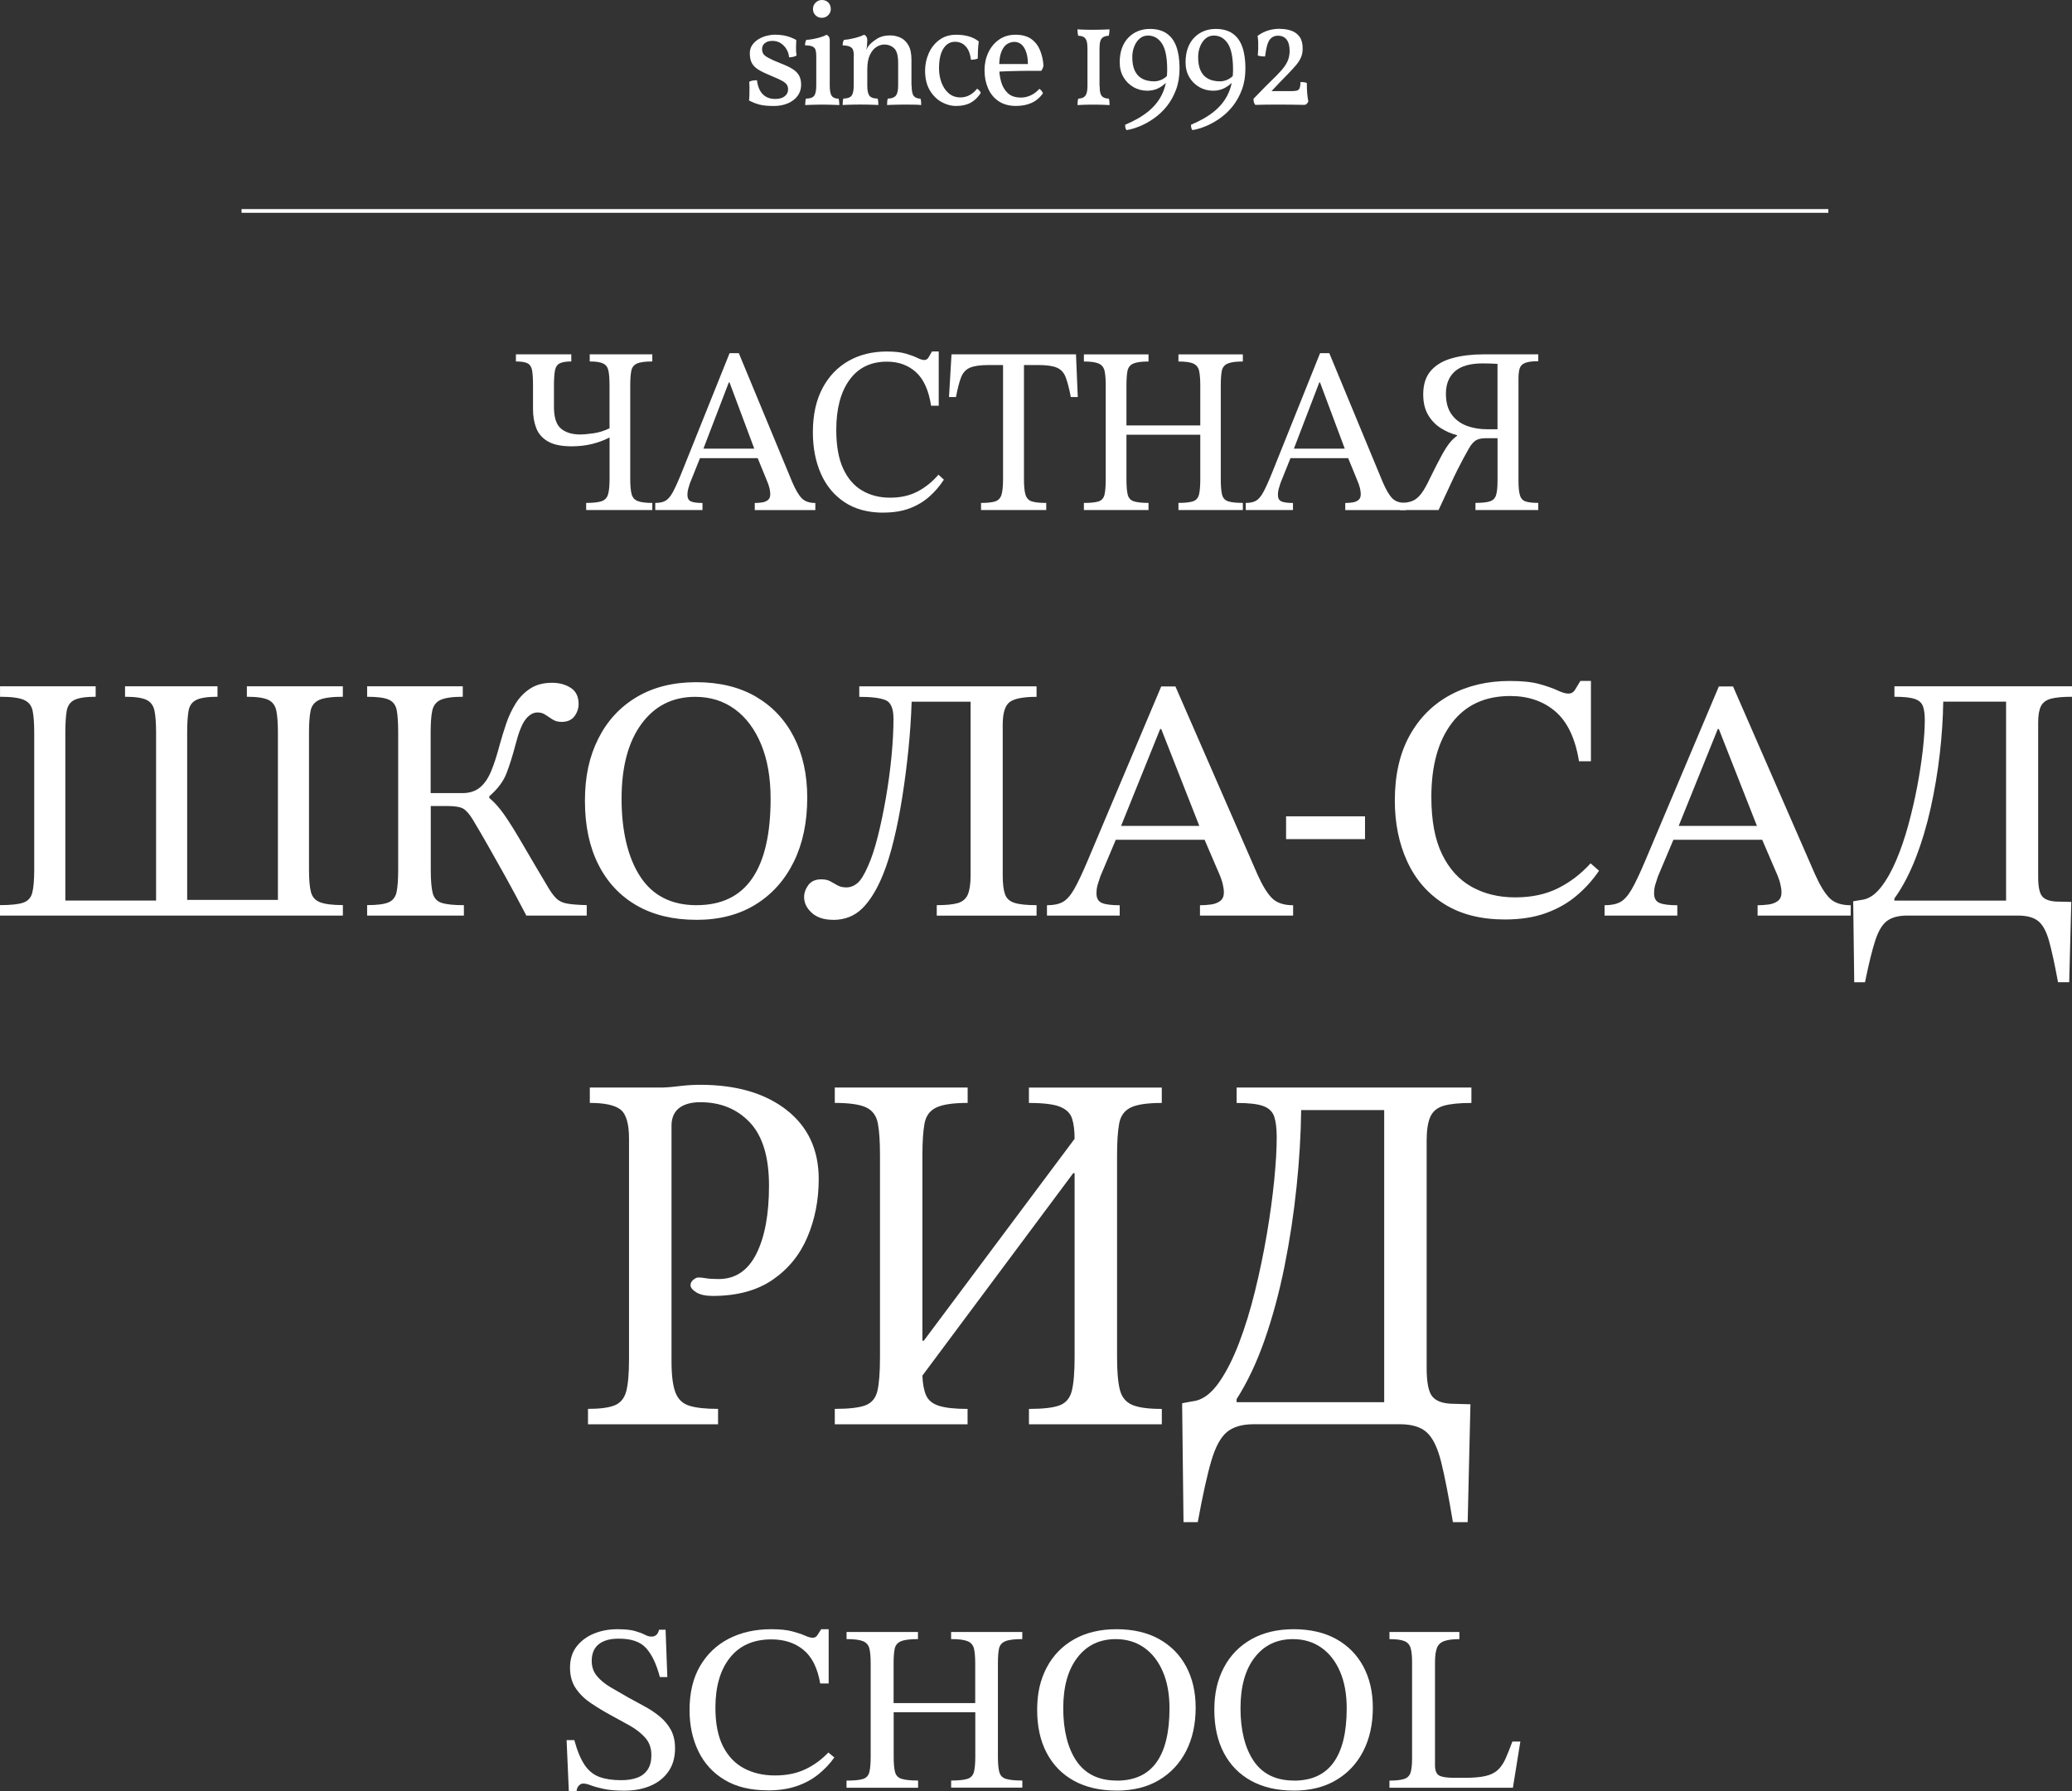 <?xml version="1.0" encoding="UTF-8"?> <svg xmlns="http://www.w3.org/2000/svg" id="_Слой_2" data-name="Слой 2" viewBox="0 0 555.96 480.65"><rect x="0" y="0" width="555.96" height="480.65" fill="#333333" stroke="none"/><defs><style> .cls-1 { fill: #fff; } </style></defs><g id="Layer_3" data-name="Layer 3"><g><g><path class="cls-1" d="m175.04,136.86h-17.76v-1.91c1.81,0,3.17-.15,4.08-.44.91-.3,1.5-.9,1.78-1.81.28-.91.42-2.3.42-4.16v-11.13h-.06c-1.37.72-2.91,1.29-4.62,1.72-1.71.42-3.53.63-5.47.63-2.74,0-4.86-.43-6.37-1.3-1.51-.87-2.56-2.06-3.14-3.56-.59-1.51-.88-3.19-.88-5.06v-6.36c0-1.78-.08-3.13-.24-4.07-.16-.93-.57-1.57-1.21-1.91-.64-.34-1.69-.51-3.14-.51v-1.91h14.86v1.91c-1.41,0-2.44.17-3.11.51-.66.34-1.09.98-1.27,1.91-.18.93-.27,2.31-.27,4.13v5.66c0,2.8.62,4.73,1.87,5.79s2.96,1.59,5.13,1.59c.92,0,2.13-.1,3.62-.32s2.92-.66,4.29-1.34v-11.45c0-1.65-.09-2.95-.27-3.91-.18-.95-.64-1.62-1.39-2s-1.96-.57-3.65-.57v-1.91h16.79v1.91c-1.93,0-3.31.19-4.14.57-.83.38-1.33,1.05-1.51,2s-.27,2.26-.27,3.91v25.05c0,1.78.12,3.13.36,4.04.24.92.78,1.54,1.63,1.88.85.34,2.15.51,3.93.51v1.91Z"></path><path class="cls-1" d="m188.51,136.86h-12.69v-1.91c1.13,0,2.04-.19,2.72-.57.69-.38,1.35-1.15,1.99-2.32s1.45-2.96,2.42-5.37l12.81-31.92h2.48l14.31,34.53c.89,2.08,1.74,3.54,2.57,4.39.82.85,2.04,1.27,3.65,1.27v1.91h-16.25v-1.91c.6,0,1.23-.04,1.87-.13s1.19-.29,1.63-.63c.44-.34.66-.87.66-1.59,0-.46-.07-1.01-.21-1.62-.14-.61-.42-1.39-.82-2.32l-2.6-6.36-.42-1.27-6.89-18.44h-.18l-7.07,18.44-.42,1.27-2.96,7.38c-.16.51-.31,1.01-.45,1.49-.14.49-.21,1.03-.21,1.62,0,.89.32,1.47.96,1.75.64.27,1.67.41,3.08.41v1.91Zm15.47-13.93h-16.8l.91-2.54h14.98l.91,2.54Z"></path><path class="cls-1" d="m237.07,137.56c-4.15,0-7.63-.93-10.45-2.8-2.82-1.87-4.94-4.43-6.37-7.69-1.43-3.26-2.14-6.95-2.14-11.07,0-4.62.85-8.54,2.54-11.76,1.69-3.22,4.03-5.68,7.01-7.38,2.98-1.7,6.4-2.54,10.27-2.54,2.13,0,3.84.19,5.13.57,1.29.38,2.31.76,3.08,1.14s1.39.57,1.87.57.86-.22,1.12-.67.58-.99.94-1.62h1.81v14.56h-2.05c-.64-4.15-2-7.16-4.08-9.03-2.08-1.86-4.66-2.8-7.76-2.8-4.35,0-7.7,1.63-10.06,4.9-2.36,3.26-3.54,7.74-3.54,13.42,0,4.24.61,7.69,1.84,10.36s2.93,4.64,5.1,5.91,4.67,1.91,7.49,1.91,5.22-.54,7.31-1.62c2.09-1.08,3.99-2.59,5.68-4.55l1.45,1.33c-1.09,1.7-2.39,3.21-3.9,4.55-1.51,1.34-3.27,2.39-5.28,3.15-2.01.76-4.35,1.14-7.01,1.14Z"></path><path class="cls-1" d="m280.75,136.86h-17.52v-1.91c1.69,0,2.96-.14,3.8-.41.85-.28,1.41-.87,1.69-1.78.28-.91.42-2.32.42-4.23v-30.58h-3.87c-2.22,0-3.88.23-4.98.7s-1.9,1.31-2.39,2.54-.94,3.01-1.39,5.34h-1.87l.67-11.45h33.4l.48,11.45h-1.87c-.44-2.33-.91-4.11-1.39-5.34-.48-1.23-1.27-2.08-2.36-2.54-1.09-.47-2.76-.7-5.01-.7h-3.81v30.58c0,1.91.14,3.32.42,4.23.28.91.84,1.5,1.69,1.78.85.27,2.13.41,3.87.41v1.91Z"></path><path class="cls-1" d="m308.17,136.86h-17.34v-1.91c1.81,0,3.13-.14,3.96-.41.82-.28,1.35-.88,1.57-1.81.22-.93.33-2.33.33-4.2v-25.05c0-1.65-.1-2.95-.3-3.91-.2-.95-.72-1.62-1.54-2-.83-.38-2.17-.57-4.02-.57v-1.91h17.34v1.91c-1.89,0-3.26.19-4.11.57s-1.36,1.05-1.54,2c-.18.95-.27,2.26-.27,3.91v10.68h19.81v-10.68c0-1.65-.1-2.95-.3-3.91-.2-.95-.72-1.62-1.54-2-.82-.38-2.16-.57-4.02-.57v-1.91h17.28v1.91c-1.9,0-3.26.19-4.11.57-.85.38-1.36,1.04-1.54,1.97-.18.93-.27,2.25-.27,3.94v25.05c0,1.82.11,3.2.33,4.13.22.93.75,1.55,1.6,1.84.84.3,2.17.44,3.99.44v1.91h-17.28v-1.91c1.81,0,3.13-.15,3.96-.44.82-.3,1.35-.91,1.57-1.84.22-.93.33-2.31.33-4.13v-11.89h-19.81v11.89c0,1.87.11,3.26.33,4.16.22.91.75,1.52,1.6,1.81s2.18.44,3.99.44v1.91Z"></path><path class="cls-1" d="m346.95,136.86h-12.69v-1.91c1.13,0,2.04-.19,2.72-.57.69-.38,1.35-1.15,1.99-2.32s1.45-2.96,2.42-5.37l12.81-31.92h2.48l14.31,34.53c.89,2.08,1.74,3.54,2.57,4.39.82.85,2.04,1.27,3.65,1.27v1.91h-16.25v-1.91c.6,0,1.23-.04,1.87-.13s1.19-.29,1.63-.63c.44-.34.66-.87.66-1.59,0-.46-.07-1.01-.21-1.62-.14-.61-.42-1.39-.82-2.32l-2.6-6.36-.42-1.27-6.89-18.44h-.18l-7.07,18.44-.42,1.27-2.96,7.38c-.16.51-.31,1.01-.45,1.49-.14.49-.21,1.03-.21,1.62,0,.89.32,1.47.96,1.75.64.27,1.67.41,3.08.41v1.91Zm15.47-13.93h-16.8l.91-2.54h14.98l.91,2.54Z"></path><path class="cls-1" d="m385.98,136.86h-10.33v-1.91c1.37,0,2.48-.18,3.35-.54.87-.36,1.66-1.03,2.39-2,.73-.97,1.51-2.37,2.36-4.2,1.21-2.46,2.21-4.41,2.99-5.85.79-1.44,1.5-2.58,2.14-3.4s1.33-1.49,2.06-2v-.19c-1.49-.38-2.93-1.01-4.32-1.88s-2.53-2.05-3.41-3.53-1.33-3.33-1.33-5.53c0-2.71.71-4.85,2.11-6.42s3.34-2.68,5.8-3.34c2.45-.66,5.21-.99,8.28-.99h14.68v1.84c-1.57,0-2.74.15-3.5.45-.76.29-1.26.78-1.48,1.46-.22.68-.33,1.61-.33,2.8v27.34c0,1.74.13,3.04.39,3.91s.77,1.43,1.54,1.68c.76.25,1.89.38,3.38.38v1.91h-16.85v-1.91c1.73,0,3.02-.14,3.87-.41.85-.28,1.4-.84,1.66-1.69.26-.85.39-2.14.39-3.88v-11.38h-3.08c-1.25,0-2.18.21-2.81.63-.62.42-1.22,1.12-1.78,2.1-.6,1.06-1.14,2.03-1.6,2.89-.46.87-.97,1.85-1.51,2.93-.55,1.08-1.21,2.47-1.99,4.17-.79,1.7-1.8,3.88-3.05,6.55Zm13.05-21.68h2.78v-17.55c-.64-.04-1.33-.07-2.06-.09-.72-.02-1.37-.03-1.93-.03-3.34,0-5.82.71-7.43,2.13-1.61,1.42-2.42,3.43-2.42,6.01,0,2.29.5,4.13,1.51,5.53,1.01,1.4,2.35,2.42,4.02,3.05,1.67.64,3.51.95,5.53.95Z"></path></g><g><path class="cls-1" d="m154.7,480.65h-2.07l-.6-13.73h2.07c.8,2.93,1.74,5.16,2.8,6.71,1.07,1.55,2.39,2.61,3.97,3.18,1.58.57,3.5.86,5.77.86,1.69,0,3.14-.22,4.34-.67,1.2-.44,2.13-1.17,2.8-2.16.67-.99,1-2.3,1-3.91,0-1.87-.55-3.41-1.64-4.64-1.09-1.23-2.48-2.32-4.17-3.27-1.69-.95-3.45-1.92-5.27-2.9-1.78-.97-3.5-2.01-5.14-3.12-1.65-1.1-2.99-2.41-4.04-3.94-1.05-1.52-1.57-3.39-1.57-5.6s.58-4.12,1.74-5.63c1.16-1.5,2.69-2.66,4.6-3.46,1.92-.8,4.03-1.21,6.34-1.21,2.05,0,3.63.16,4.74.48,1.11.32,1.99.65,2.64.99.64.34,1.24.51,1.77.51s.97-.14,1.3-.42c.33-.27.59-.75.77-1.43h1.74l.47,12.71h-2c-.93-3.52-2.18-6.12-3.74-7.82-1.56-1.7-4.03-2.52-7.41-2.48-2.27,0-4.03.5-5.27,1.5-1.25,1-1.87,2.49-1.87,4.48,0,1.57.47,2.92,1.4,4.04.93,1.12,2.16,2.13,3.67,3.02,1.51.89,3.09,1.8,4.74,2.74,1.47.8,2.95,1.61,4.44,2.42,1.49.81,2.85,1.72,4.07,2.74,1.22,1.02,2.2,2.2,2.94,3.56.73,1.36,1.1,2.99,1.1,4.9,0,2.46-.59,4.54-1.77,6.23-1.18,1.7-2.79,2.98-4.84,3.85-2.05.87-4.36,1.3-6.94,1.3-2.32,0-4.2-.16-5.64-.48-1.44-.32-2.58-.63-3.4-.95-.83-.32-1.5-.48-2.04-.48-.44,0-.84.19-1.2.58-.36.38-.56.89-.6,1.52Z"></path><path class="cls-1" d="m205.98,480.39c-4.59,0-8.44-.93-11.55-2.8-3.11-1.86-5.46-4.43-7.04-7.69-1.58-3.26-2.37-6.95-2.37-11.06,0-4.62.93-8.54,2.8-11.76s4.45-5.68,7.74-7.38c3.29-1.69,7.08-2.54,11.35-2.54,2.36,0,4.25.19,5.68.58,1.42.38,2.56.76,3.41,1.14.84.38,1.54.57,2.07.57s.94-.22,1.24-.67c.29-.44.63-.98,1.04-1.62h2v14.56h-2.27c-.71-4.15-2.22-7.16-4.51-9.03-2.29-1.87-5.15-2.8-8.58-2.8-4.81,0-8.51,1.63-11.12,4.9-2.6,3.26-3.91,7.74-3.91,13.42,0,4.24.68,7.69,2.04,10.37,1.36,2.67,3.24,4.64,5.64,5.91,2.4,1.27,5.16,1.91,8.28,1.91s5.76-.54,8.08-1.62c2.31-1.08,4.41-2.59,6.27-4.54l1.6,1.33c-1.2,1.7-2.64,3.21-4.3,4.55-1.67,1.34-3.62,2.39-5.84,3.15-2.23.76-4.81,1.14-7.75,1.14Z"></path><path class="cls-1" d="m246.3,479.69h-19.16v-1.91c2,0,3.46-.14,4.37-.42.91-.27,1.49-.88,1.74-1.81s.37-2.33.37-4.2v-25.05c0-1.65-.11-2.95-.33-3.91-.23-.95-.79-1.62-1.7-2.01-.92-.38-2.4-.57-4.44-.57v-1.91h19.16v1.91c-2.09,0-3.6.19-4.54.57-.93.39-1.5,1.05-1.7,2.01s-.3,2.26-.3,3.91v10.68h21.9v-10.68c0-1.65-.11-2.95-.33-3.91-.23-.95-.79-1.62-1.7-2.01-.92-.38-2.39-.57-4.44-.57v-1.91h19.1v1.91c-2.09,0-3.6.19-4.54.57-.93.39-1.5,1.04-1.7,1.97s-.3,2.25-.3,3.94v25.05c0,1.82.12,3.2.37,4.13.25.93.84,1.55,1.77,1.84.93.3,2.4.45,4.41.45v1.91h-19.1v-1.91c2,0,3.46-.15,4.37-.45.91-.29,1.49-.91,1.74-1.84.24-.93.37-2.31.37-4.13v-11.89h-21.9v11.89c0,1.86.12,3.26.37,4.16.24.91.83,1.52,1.77,1.81.93.3,2.4.45,4.41.45v1.91Z"></path><path class="cls-1" d="m299.58,480.46c-4.41,0-8.2-.87-11.38-2.61-3.18-1.74-5.63-4.23-7.34-7.47-1.72-3.24-2.57-7.11-2.57-11.6s.86-8.11,2.57-11.35c1.71-3.24,4.16-5.76,7.34-7.56,3.18-1.8,6.98-2.71,11.38-2.71s8.26.88,11.42,2.64c3.16,1.76,5.59,4.22,7.28,7.38,1.69,3.16,2.54,6.83,2.54,11.03,0,4.45-.86,8.34-2.57,11.67-1.72,3.33-4.15,5.93-7.31,7.79-3.16,1.87-6.94,2.8-11.35,2.8Zm.07-2.67c4.77,0,8.31-1.63,10.65-4.9,2.34-3.26,3.5-8.09,3.5-14.5,0-3.81-.6-7.11-1.8-9.88-1.2-2.78-2.88-4.92-5.04-6.43-2.16-1.5-4.68-2.26-7.58-2.26-4.32,0-7.75,1.64-10.28,4.93-2.54,3.28-3.81,7.83-3.81,13.63s1.19,10.71,3.57,14.18c2.38,3.47,5.98,5.21,10.78,5.21Z"></path><path class="cls-1" d="m347.12,480.46c-4.41,0-8.2-.87-11.38-2.61s-5.63-4.23-7.34-7.47c-1.71-3.24-2.57-7.11-2.57-11.6s.86-8.11,2.57-11.35c1.71-3.24,4.16-5.76,7.34-7.56,3.18-1.8,6.98-2.71,11.38-2.71s8.26.88,11.42,2.64,5.59,4.22,7.28,7.38c1.69,3.16,2.54,6.83,2.54,11.03,0,4.45-.86,8.34-2.57,11.67-1.71,3.33-4.15,5.93-7.31,7.79-3.16,1.87-6.94,2.8-11.35,2.8Zm.07-2.67c4.76,0,8.31-1.63,10.65-4.9,2.34-3.26,3.51-8.09,3.51-14.5,0-3.81-.6-7.11-1.8-9.88-1.2-2.78-2.88-4.92-5.04-6.43-2.16-1.5-4.69-2.26-7.58-2.26-4.32,0-7.75,1.64-10.28,4.93-2.54,3.28-3.8,7.83-3.8,13.63s1.19,10.71,3.57,14.18c2.38,3.47,5.97,5.21,10.78,5.21Z"></path><path class="cls-1" d="m405.94,479.69h-33.12v-1.91c1.78,0,3.1-.15,3.97-.45.87-.29,1.43-.87,1.7-1.71.26-.85.4-2.1.4-3.75v-25.88c0-1.65-.13-2.93-.4-3.81-.27-.89-.84-1.51-1.7-1.85-.87-.34-2.19-.51-3.97-.51v-1.91h18.76v1.91c-1.78,0-3.15.18-4.11.54-.96.36-1.6.98-1.93,1.88s-.5,2.16-.5,3.81v27.6c0,1.4.36,2.31,1.07,2.74.71.42,2.05.64,4,.64h3.07c2.23,0,4.03-.16,5.41-.48,1.38-.32,2.48-.86,3.3-1.62.82-.76,1.51-1.77,2.07-3.02s1.17-2.79,1.84-4.61h2.14l-2,12.4Z"></path></g><g><path class="cls-1" d="m213.65,10.72c-.03.64-.05,1.33-.06,2.05-.02.72.03,1.43.14,2.13-.27.16-.58.28-.92.36-.35.08-.71.12-1.09.12-.05-.75-.27-1.46-.66-2.13-.39-.67-.9-1.22-1.55-1.64-.64-.43-1.41-.64-2.29-.64-.83,0-1.49.2-1.99.6-.5.4-.75.94-.75,1.61,0,.45.1.86.3,1.21.2.35.64.72,1.33,1.1.68.39,1.73.87,3.15,1.43,1.44.54,2.58,1.07,3.41,1.6s1.42,1.14,1.77,1.81c.35.67.52,1.49.52,2.45,0,1.12-.32,2.11-.96,2.97-.64.86-1.52,1.52-2.63,1.99-1.11.47-2.36.7-3.76.7-1.61,0-2.89-.13-3.84-.38-.95-.25-1.88-.62-2.79-1.1.06-.43.09-.95.1-1.57.01-.61.02-1.23.02-1.85s-.03-1.14-.08-1.57c.21-.16.51-.27.9-.34.39-.07.78-.1,1.19-.1.21,1.69.74,2.94,1.57,3.77s1.94,1.25,3.33,1.25c1.09,0,1.95-.24,2.55-.72.6-.48.9-1.1.9-1.85,0-.48-.11-.9-.34-1.25-.23-.35-.65-.69-1.26-1.04-.62-.35-1.53-.76-2.73-1.25-1.44-.59-2.6-1.14-3.47-1.65-.87-.51-1.5-1.11-1.89-1.81s-.58-1.58-.58-2.65c0-.86.21-1.6.64-2.23.43-.63.98-1.15,1.67-1.57s1.41-.72,2.19-.92c.77-.2,1.5-.3,2.17-.3,1.2,0,2.26.12,3.17.36.91.24,1.78.59,2.61,1.04Z"></path><path class="cls-1" d="m216.05,28.19c0-.27.01-.56.04-.87.03-.31.08-.59.16-.86,1.07,0,1.8-.25,2.19-.74.39-.5.58-1.41.58-2.75v-7.95c0-.64-.06-1.17-.18-1.59-.12-.42-.4-.73-.82-.94-.43-.21-1.1-.32-2.01-.32,0-.29.03-.56.08-.8.05-.24.15-.47.28-.68.4,0,.97-.07,1.71-.2s1.45-.31,2.15-.52,1.21-.43,1.53-.64c.24.08.45.24.62.48.17.24.26.61.26,1.12v12.05c0,1.34.18,2.26.54,2.75.36.5.97.74,1.83.74.08.27.13.58.16.92.03.35.04.61.04.8-.45-.03-.94-.05-1.44-.06-.51-.01-1.03-.03-1.55-.04-.52-.01-1.04-.02-1.55-.02s-1.04,0-1.59.02-1.08.03-1.59.04c-.51.01-.99.03-1.45.06Zm4.46-23.41c-.67,0-1.23-.23-1.69-.68s-.68-1-.68-1.65c0-.72.24-1.31.73-1.77.48-.45,1.03-.68,1.64-.68.73,0,1.31.23,1.75.68.44.46.66,1.05.66,1.77,0,.62-.24,1.16-.7,1.63-.47.47-1.04.7-1.71.7Z"></path><path class="cls-1" d="m229.11,19.48v-4.46c0-.64-.07-1.16-.2-1.57s-.42-.71-.84-.92c-.43-.21-1.09-.33-1.97-.36,0-.29.03-.56.08-.8.05-.24.15-.47.28-.68.83-.05,1.78-.21,2.85-.48s1.92-.56,2.53-.89c.24.08.45.25.62.5.17.25.26.68.26,1.26l-3.61,8.39Zm15.5,3.49c0,1.39.19,2.32.58,2.79.39.47.98.7,1.79.7.08.24.13.5.16.76s.04.59.04.96c-.59-.06-1.26-.09-2.01-.1-.75-.01-1.54-.02-2.37-.02-.54,0-1.1,0-1.69.02s-1.14.03-1.67.04-1,.03-1.42.06c0-.38.01-.7.04-.98s.08-.53.16-.75c.96,0,1.67-.25,2.11-.74s.66-1.41.66-2.75v-6.11c0-1.9-.35-3.19-1.05-3.87s-1.59-1.03-2.69-1.03c-.7,0-1.39.22-2.09.66s-1.28,1.15-1.75,2.13c-.47.98-.7,2.28-.7,3.92v4.3c0,1.34.2,2.26.6,2.75s1.12.74,2.17.74c.08.24.13.5.16.76.03.27.04.59.04.96-.38-.03-.83-.05-1.37-.06s-1.1-.03-1.69-.04-1.16-.02-1.73-.02-1.1,0-1.69.02c-.59.01-1.15.03-1.69.04-.53.01-1,.03-1.41.06,0-.38.01-.7.04-.98.03-.28.08-.53.16-.75,1.04,0,1.77-.25,2.17-.74.4-.5.6-1.41.6-2.75v-7.95l3.61-3.93c0,.32-.02.68-.04,1.09s-.1.83-.24,1.28c.08-.13.16-.29.24-.46.08-.18.2-.37.36-.59.45-.61,1.18-1.25,2.19-1.91,1-.66,2.21-.98,3.63-.98,1.02,0,1.96.21,2.83.62s1.57,1.1,2.11,2.05.8,2.24.8,3.88v6.91Z"></path><path class="cls-1" d="m263.16,24.94c-.73,1.15-1.62,2.02-2.69,2.61-1.07.59-2.37.88-3.89.88-1.37,0-2.69-.35-3.96-1.06s-2.32-1.77-3.15-3.17-1.25-3.15-1.25-5.24c0-1.6.32-3.14.96-4.62.64-1.47,1.59-2.68,2.83-3.61,1.25-.93,2.76-1.41,4.56-1.41,1.23,0,2.36.15,3.39.44,1.03.3,1.92.75,2.67,1.37-.11.78-.18,1.54-.22,2.29-.04.75-.06,1.51-.06,2.29-.22.11-.5.19-.86.24-.36.05-.69.08-.98.08-.16-1.55-.62-2.74-1.37-3.57s-1.71-1.25-2.89-1.25c-1.31,0-2.36.61-3.13,1.85-.78,1.23-1.16,3-1.16,5.3,0,1.34.22,2.6.66,3.79.44,1.19,1.09,2.16,1.95,2.89s1.9,1.1,3.13,1.1c.86,0,1.67-.2,2.43-.6.76-.4,1.44-.98,2.03-1.73.22.11.42.26.6.46.19.2.32.42.4.66Z"></path><path class="cls-1" d="m272.68,28.43c-1.9,0-3.48-.43-4.74-1.28-1.26-.86-2.2-2.01-2.83-3.47-.63-1.46-.94-3.06-.94-4.8s.33-3.29,1-4.74c.67-1.45,1.62-2.61,2.87-3.49,1.25-.89,2.73-1.33,4.44-1.33s3.14.38,4.2,1.12c1.06.75,1.85,1.76,2.37,3.01s.84,2.65.94,4.18c-.11.54-.31.99-.6,1.37h-2.05c-.91,0-1.94,0-3.09.02-1.15.01-2.33.04-3.54.08-1.2.04-2.34.09-3.41.14v-2.05h8.51c0-1.77-.32-3.2-.96-4.3-.64-1.1-1.55-1.65-2.73-1.65-.64,0-1.27.2-1.89.58-.62.39-1.12,1.07-1.53,2.05s-.6,2.36-.6,4.16c0,1.31.17,2.59.5,3.83.34,1.25.92,2.28,1.77,3.09.84.82,2.04,1.23,3.6,1.23.88,0,1.75-.2,2.61-.6.86-.4,1.62-.98,2.29-1.73.21.1.42.29.62.54.2.25.32.49.34.7-.91,1.21-1.96,2.06-3.15,2.57-1.19.51-2.52.76-3.99.76Z"></path><path class="cls-1" d="m295.05,22.97c0,.89.07,1.58.22,2.07.14.5.4.85.77,1.07.37.21.87.33,1.5.36.07.27.12.55.14.84.03.3.04.59.04.89-.36-.03-.74-.05-1.14-.06-.4-.01-.79-.03-1.19-.04-.4-.01-.77-.02-1.12-.02h-1.88c-.37,0-.75,0-1.12.02-.37.01-.74.03-1.1.04-.36.01-.71.03-1.05.06,0-.29.01-.59.04-.89.03-.29.08-.58.15-.84.6-.03,1.09-.15,1.44-.36.36-.22.63-.57.79-1.07.17-.49.25-1.18.25-2.07v-9.88c0-.88-.07-1.57-.22-2.05-.14-.48-.39-.84-.74-1.07-.35-.23-.86-.35-1.54-.38-.05-.24-.09-.51-.13-.82-.04-.31-.06-.61-.06-.9.29.03.62.05,1,.06.37.02.76.03,1.15.04.4.01.78.02,1.16.02h.99c.51,0,1.02,0,1.54-.02.52-.01,1.01-.03,1.48-.04.47-.01.9-.03,1.28-.06,0,.35-.02.66-.06.94s-.08.54-.13.78c-.63.03-1.13.16-1.5.38-.37.23-.63.58-.77,1.07-.15.48-.22,1.16-.22,2.05v9.88Z"></path><path class="cls-1" d="m313.27,21.81c-.89.91-1.77,1.56-2.64,1.95s-1.79.58-2.78.58c-1.35,0-2.59-.32-3.71-.96s-2.02-1.53-2.69-2.67-1.01-2.47-1.01-4c0-1.44.21-2.72.61-3.83.41-1.11.99-2.05,1.74-2.81.75-.76,1.61-1.34,2.59-1.73.98-.39,2.02-.58,3.13-.58,1.83,0,3.34.4,4.52,1.21,1.18.8,2.05,1.99,2.62,3.57.57,1.58.85,3.52.85,5.82,0,2.11-.31,4.02-.94,5.7s-1.46,3.17-2.49,4.46-2.19,2.37-3.45,3.25c-1.26.89-2.54,1.59-3.81,2.11-1.28.52-2.46.87-3.54,1.03-.17-.24-.27-.47-.31-.68-.04-.22-.05-.47-.05-.76,2.55-1.07,4.66-2.29,6.32-3.67s2.9-2.98,3.72-4.82c.82-1.83,1.23-3.94,1.23-6.32,0-3.24-.47-5.57-1.41-6.99-.94-1.42-2.19-2.13-3.76-2.13-.82,0-1.54.26-2.17.78-.63.52-1.12,1.23-1.48,2.11-.36.89-.54,1.85-.54,2.89,0,1.39.19,2.52.56,3.4.38.87.86,1.52,1.45,1.97.59.44,1.22.74,1.88.9.66.16,1.29.24,1.9.24.73,0,1.42-.15,2.1-.46.67-.31,1.25-.76,1.74-1.35l-.15,1.81Z"></path><path class="cls-1" d="m330.94,21.81c-.89.91-1.77,1.56-2.64,1.95s-1.79.58-2.78.58c-1.35,0-2.59-.32-3.71-.96s-2.02-1.53-2.69-2.67-1.01-2.47-1.01-4c0-1.44.21-2.72.61-3.83.41-1.11.99-2.05,1.74-2.81.75-.76,1.61-1.34,2.59-1.73.98-.39,2.02-.58,3.13-.58,1.83,0,3.34.4,4.52,1.21,1.18.8,2.05,1.99,2.62,3.57.57,1.58.85,3.52.85,5.82,0,2.11-.31,4.02-.94,5.7s-1.46,3.17-2.49,4.46-2.19,2.37-3.45,3.25c-1.26.89-2.54,1.59-3.81,2.11-1.28.52-2.46.87-3.54,1.03-.17-.24-.27-.47-.31-.68-.04-.22-.05-.47-.05-.76,2.55-1.07,4.66-2.29,6.32-3.67s2.9-2.98,3.72-4.82c.82-1.83,1.23-3.94,1.23-6.32,0-3.24-.47-5.57-1.41-6.99-.94-1.42-2.19-2.13-3.76-2.13-.82,0-1.54.26-2.17.78-.63.52-1.12,1.23-1.48,2.11-.36.89-.54,1.85-.54,2.89,0,1.39.19,2.52.56,3.4.38.87.86,1.52,1.45,1.97.59.44,1.22.74,1.88.9.66.16,1.29.24,1.9.24.73,0,1.42-.15,2.1-.46.67-.31,1.25-.76,1.74-1.35l-.15,1.81Z"></path><path class="cls-1" d="m343.49,7.75c1.11,0,2.12.17,3.04.5.92.33,1.64.88,2.19,1.64.54.76.81,1.82.81,3.15,0,.83-.13,1.58-.4,2.25s-.69,1.35-1.26,2.05-1.35,1.54-2.31,2.53c-.68.67-1.39,1.4-2.13,2.19-.75.79-1.65,1.75-2.71,2.87l-.54-.48h6.25c.68,0,1.19-.05,1.54-.14s.6-.31.74-.66c.14-.35.23-.9.25-1.65.34,0,.64.02.92.06.27.04.54.11.77.22,0,1.02.03,1.91.09,2.67.06.76.16,1.52.31,2.27-.1.24-.24.45-.43.64-.19.19-.43.28-.72.28-1.16-.03-2.34-.05-3.56-.06-1.22-.01-2.36-.02-3.42-.02s-2.17,0-3.33.02-2.09.03-2.78.06c-.19-.24-.32-.49-.38-.74-.06-.25-.09-.56-.09-.9,1.04-1.07,2.08-2.14,3.14-3.22,1.06-1.07,2.07-2.07,3.04-3.01.94-.94,1.66-1.77,2.17-2.49.5-.72.85-1.41,1.05-2.07.19-.65.29-1.33.29-2.03,0-1.34-.27-2.36-.8-3.05s-1.31-1.05-2.35-1.05c-.94,0-1.68.38-2.23,1.12-.54.75-.94,2.24-1.21,4.46-.31,0-.66-.02-1.03-.06-.38-.04-.68-.11-.92-.22.05-.48.08-1.04.11-1.67.02-.63.02-1.26,0-1.89-.03-.63-.08-1.19-.18-1.67.7-.56,1.56-1.02,2.58-1.39,1.03-.36,2.19-.54,3.49-.54Z"></path></g><g><path class="cls-1" d="m91.95,245.68H0v-2.81c2.87,0,4.94-.22,6.23-.66,1.28-.43,2.09-1.33,2.43-2.67.34-1.34.52-3.39.52-6.13v-36.9c0-2.43-.14-4.35-.42-5.76s-1.06-2.39-2.34-2.95c-1.28-.56-3.42-.84-6.41-.84v-2.81h25.66v2.81c-2.62,0-4.51.28-5.67.84-1.15.56-1.86,1.54-2.1,2.95s-.37,3.32-.37,5.76v45.14h24.35v-45.14c0-2.43-.14-4.35-.42-5.76s-1-2.39-2.15-2.95c-1.16-.56-3.08-.84-5.76-.84v-2.81h24.81v2.81c-2.62,0-4.51.28-5.67.84-1.15.56-1.86,1.54-2.1,2.95s-.37,3.32-.37,5.76v44.95h24.35v-44.95c0-2.43-.14-4.35-.42-5.76s-1-2.39-2.15-2.95c-1.16-.56-3.08-.84-5.76-.84v-2.81h25.75v2.81c-2.93,0-5.04.28-6.32.84-1.27.56-2.06,1.54-2.34,2.95s-.42,3.32-.42,5.76v36.9c0,2.62.17,4.6.52,5.94.34,1.34,1.17,2.26,2.48,2.76,1.31.5,3.34.75,6.09.75v2.81Z"></path><path class="cls-1" d="m124.45,245.68h-25.94v-2.81c2.68,0,4.6-.25,5.76-.75,1.15-.5,1.87-1.43,2.15-2.81s.42-3.34.42-5.9v-36.9c0-2.56-.13-4.52-.38-5.9-.25-1.37-.95-2.32-2.1-2.86-1.16-.53-3.11-.79-5.85-.79v-2.81h25.66v2.81c-2.75,0-4.73.28-5.95.84-1.22.56-1.96,1.54-2.25,2.95s-.42,3.32-.42,5.76v16.3h8.52c1.87,0,3.42-.48,4.63-1.45,1.22-.97,2.23-2.42,3.05-4.36.81-1.93,1.59-4.34,2.34-7.21.5-1.81,1.08-3.68,1.73-5.62s1.5-3.73,2.53-5.39c1.03-1.65,2.34-3,3.93-4.03s3.54-1.54,5.85-1.54c1.93,0,3.6.45,5.01,1.36s2.11,2.36,2.11,4.35c0,1.19-.38,2.28-1.12,3.28-.75,1-1.91,1.5-3.46,1.5-.94,0-1.75-.22-2.43-.66-.69-.43-1.33-.86-1.92-1.26-.59-.41-1.29-.61-2.1-.61-1.12,0-2.17.59-3.14,1.78-.97,1.19-1.89,3.47-2.76,6.84-.75,2.87-1.54,5.42-2.39,7.63-.84,2.22-2.39,4.29-4.64,6.23v.47c1.37,1.12,2.73,2.65,4.08,4.59,1.34,1.93,2.9,4.43,4.68,7.49,1.78,3.06,4.04,6.9,6.79,11.52.87,1.5,1.67,2.61,2.39,3.32s1.69,1.19,2.91,1.41c1.22.22,2.98.36,5.29.42v2.81h-16.2c-2.19-4.18-4.09-7.73-5.71-10.63-1.62-2.9-3.11-5.54-4.45-7.91-1.34-2.37-2.76-4.81-4.26-7.3-.88-1.43-1.72-2.39-2.53-2.86s-2.22-.7-4.21-.7h-4.49v17.14c0,2.75.17,4.81.51,6.18s1.15,2.26,2.43,2.67c1.28.41,3.26.61,5.95.61v2.81Z"></path><path class="cls-1" d="m186.82,246.81c-6.18,0-11.5-1.28-15.97-3.84-4.46-2.56-7.9-6.23-10.3-11-2.41-4.78-3.6-10.47-3.6-17.09s1.2-11.94,3.6-16.71c2.4-4.78,5.84-8.49,10.3-11.14,4.46-2.65,9.79-3.98,15.97-3.98s11.58,1.3,16.01,3.89c4.43,2.59,7.83,6.21,10.21,10.86s3.56,10.07,3.56,16.25c0,6.56-1.2,12.29-3.6,17.18-2.41,4.9-5.82,8.73-10.26,11.47-4.43,2.75-9.74,4.12-15.92,4.12Zm.09-3.93c6.68,0,11.66-2.4,14.94-7.21,3.28-4.8,4.92-11.92,4.92-21.35,0-5.62-.84-10.47-2.53-14.56-1.69-4.09-4.04-7.24-7.07-9.46s-6.57-3.32-10.63-3.32c-6.06,0-10.86,2.42-14.42,7.26-3.56,4.84-5.34,11.54-5.34,20.09s1.67,15.77,5.01,20.88c3.34,5.12,8.38,7.68,15.13,7.68Z"></path><path class="cls-1" d="m223.53,246.81c-2.43,0-4.34-.62-5.71-1.87s-2.06-2.65-2.06-4.21c0-1.12.37-2.2,1.12-3.23.75-1.03,1.91-1.55,3.47-1.55,1,0,1.81.17,2.43.52.62.34,1.26.7,1.92,1.08.66.38,1.45.56,2.39.56,1.06,0,2.04-.37,2.95-1.12.91-.75,1.86-2.28,2.86-4.59.94-2.06,1.81-4.7,2.62-7.91.81-3.21,1.55-6.71,2.2-10.49.65-3.77,1.15-7.51,1.5-11.19s.52-6.99.52-9.93c0-2.75-.7-4.42-2.11-5.01-1.41-.59-3.76-.89-7.07-.89v-2.81h47.57v2.81c-3.5,0-5.89.45-7.16,1.36-1.28.91-1.92,2.95-1.92,6.13v40.36c0,2.25.2,3.95.61,5.1.41,1.16,1.26,1.93,2.57,2.34,1.31.41,3.28.61,5.9.61v2.81h-26.78v-2.81c2.5,0,4.39-.19,5.66-.56,1.28-.38,2.17-1.14,2.67-2.29.5-1.16.75-2.89.75-5.2v-46.54h-15.82c-.13,4.06-.41,8.26-.84,12.6-.44,4.34-.98,8.6-1.64,12.78-.65,4.18-1.42,8.07-2.29,11.66-.87,3.59-1.84,6.7-2.9,9.32-1.62,4-3.48,7.02-5.57,9.09-2.09,2.06-4.7,3.09-7.82,3.09Z"></path><path class="cls-1" d="m300.43,245.68h-19.51v-2.78c1.74,0,3.13-.28,4.18-.84,1.05-.56,2.08-1.69,3.07-3.39.99-1.7,2.23-4.32,3.72-7.85l19.69-46.63h3.81l22.01,50.44c1.36,3.03,2.68,5.17,3.95,6.41,1.27,1.24,3.14,1.86,5.62,1.86v2.78h-24.99v-2.78c.93,0,1.89-.06,2.88-.19.99-.12,1.83-.43,2.51-.93.68-.49,1.02-1.27,1.02-2.32,0-.68-.11-1.47-.33-2.37-.22-.9-.63-2.03-1.25-3.39l-3.99-9.29-.65-1.86-10.59-26.94h-.28l-10.87,26.94-.65,1.86-4.55,10.78c-.25.75-.48,1.47-.7,2.18-.22.71-.32,1.5-.32,2.37,0,1.3.49,2.15,1.49,2.56.99.4,2.57.6,4.74.6v2.78Zm23.78-20.34h-25.83l1.39-3.72h23.04l1.39,3.72Z"></path><path class="cls-1" d="m366.26,225.16h-21.18v-6.12h21.18v6.12Z"></path><path class="cls-1" d="m403.82,246.72c-6.46,0-11.89-1.38-16.29-4.14s-7.7-6.56-9.93-11.39c-2.23-4.83-3.34-10.29-3.34-16.38,0-6.84,1.32-12.64,3.95-17.41,2.63-4.77,6.27-8.41,10.92-10.92s9.98-3.76,16-3.76c3.33,0,5.99.28,8,.85,2.01.57,3.61,1.13,4.8,1.69,1.19.57,2.17.85,2.92.85s1.33-.33,1.74-.99.9-1.46,1.46-2.4h2.83v21.55h-3.2c-1-6.15-3.12-10.6-6.35-13.37-3.23-2.76-7.27-4.14-12.1-4.14-6.78,0-12,2.42-15.67,7.25-3.67,4.83-5.5,11.45-5.5,19.86,0,6.27.95,11.39,2.87,15.34s4.57,6.87,7.95,8.75c3.39,1.89,7.28,2.83,11.67,2.83s8.13-.8,11.39-2.4c3.26-1.6,6.21-3.84,8.85-6.73l2.26,1.98c-1.69,2.51-3.72,4.75-6.07,6.73s-5.1,3.53-8.24,4.66c-3.14,1.13-6.78,1.69-10.92,1.69Z"></path><path class="cls-1" d="m450.05,245.68h-19.51v-2.78c1.74,0,3.13-.28,4.18-.84,1.05-.56,2.08-1.69,3.07-3.39.99-1.7,2.23-4.32,3.72-7.85l19.69-46.63h3.81l22.01,50.44c1.36,3.03,2.68,5.17,3.95,6.41,1.27,1.24,3.14,1.86,5.62,1.86v2.78h-24.99v-2.78c.93,0,1.89-.06,2.88-.19.99-.12,1.83-.43,2.51-.93.68-.49,1.02-1.27,1.02-2.32,0-.68-.11-1.47-.33-2.37-.22-.9-.63-2.03-1.25-3.39l-3.99-9.29-.65-1.86-10.59-26.94h-.28l-10.87,26.94-.65,1.86-4.55,10.78c-.25.75-.48,1.47-.7,2.18-.22.71-.32,1.5-.32,2.37,0,1.3.49,2.15,1.49,2.56.99.4,2.57.6,4.74.6v2.78Zm23.78-20.34h-25.83l1.39-3.72h23.04l1.39,3.72Z"></path><path class="cls-1" d="m500.43,263.57h-2.9l-.28-21.73c.69-.12,1.23-.22,1.64-.28s.8-.13,1.17-.19c1.69-.37,3.26-1.51,4.73-3.42,1.47-1.9,2.81-4.29,4.03-7.16,1.22-2.87,2.29-6.02,3.23-9.46.93-3.43,1.73-6.88,2.39-10.35.65-3.46,1.15-6.74,1.5-9.83.34-3.09.52-5.73.52-7.92,0-1.62-.17-2.89-.52-3.79s-1.09-1.55-2.25-1.92c-1.15-.38-2.95-.56-5.38-.56v-2.81h47.66v2.81c-2.43,0-4.31.17-5.62.51s-2.22,1.02-2.72,2.01c-.5,1-.75,2.47-.75,4.4v41.48c0,2.62.38,4.36,1.12,5.2s2.06,1.29,3.93,1.36l3.84.09-.56,21.54h-3c-.88-4.75-1.67-8.41-2.39-11-.72-2.59-1.68-4.39-2.9-5.38-1.22-1-3.04-1.5-5.48-1.5h-29.69c-2.31,0-4.1.47-5.39,1.41-1.28.94-2.34,2.68-3.18,5.25-.84,2.56-1.76,6.3-2.76,11.24Zm7.87-22.48v.56h29.97v-53.38h-16.86c-.06,4.49-.37,9.18-.93,14.05-.56,4.87-1.38,9.69-2.43,14.47-1.06,4.77-2.41,9.26-4.03,13.44-1.62,4.18-3.53,7.81-5.71,10.86Z"></path></g><g><path class="cls-1" d="m259.64,382.17h-35.65v-4.13c3.79,0,6.54-.32,8.23-.96,1.69-.64,2.76-1.94,3.22-3.92.45-1.97.68-4.97.68-9.01v-54.18c0-3.58-.18-6.4-.56-8.46-.37-2.07-1.41-3.51-3.09-4.33s-4.52-1.24-8.48-1.24v-4.13h35.65v4.13c-3.88,0-6.68.41-8.42,1.24-1.74.82-2.79,2.27-3.16,4.33-.37,2.06-.56,4.88-.56,8.46v49.78h.37l40.47-54.18c0-2.2-.23-4.01-.68-5.43-.45-1.42-1.53-2.47-3.22-3.16-1.69-.69-4.48-1.03-8.36-1.03v-4.13h35.65v4.13c-3.88,0-6.66.41-8.35,1.24-1.69.82-2.73,2.27-3.09,4.33-.37,2.06-.56,4.88-.56,8.46v54.18c0,3.85.25,6.76.75,8.73.49,1.97,1.59,3.32,3.28,4.06,1.69.74,4.35,1.1,7.98,1.1v4.13h-35.65v-4.13c3.79,0,6.54-.32,8.23-.96,1.69-.64,2.78-1.94,3.28-3.92.49-1.97.74-4.97.74-9.01v-49.37h-.37l-40.47,54.32c.08,2.2.41,3.97.99,5.29.58,1.33,1.73,2.27,3.46,2.82,1.73.55,4.29.83,7.67.83v4.13Z"></path><path class="cls-1" d="m321.4,408.43h-3.84l-.37-31.9c.91-.18,1.63-.32,2.17-.41.54-.09,1.05-.18,1.55-.27,2.23-.55,4.31-2.22,6.25-5.02s3.71-6.3,5.32-10.52c1.61-4.22,3.03-8.85,4.27-13.89,1.24-5.04,2.29-10.11,3.16-15.2.87-5.09,1.52-9.9,1.98-14.44.45-4.54.68-8.41.68-11.62,0-2.38-.23-4.24-.68-5.57-.46-1.33-1.44-2.27-2.97-2.82-1.52-.55-3.9-.82-7.11-.82v-4.13h63v4.13c-3.22,0-5.69.25-7.43.75-1.73.51-2.93,1.49-3.59,2.96-.66,1.47-.99,3.62-.99,6.46v60.92c0,3.85.5,6.4,1.48,7.63.99,1.24,2.73,1.9,5.2,1.99l5.07.14-.74,31.63h-3.96c-1.16-6.97-2.21-12.35-3.16-16.16-.95-3.8-2.23-6.44-3.84-7.91-1.61-1.47-4.02-2.2-7.24-2.2h-39.24c-3.05,0-5.43.69-7.12,2.06-1.69,1.38-3.09,3.94-4.21,7.7-1.11,3.76-2.33,9.26-3.65,16.5Zm10.4-33v.82h39.61v-78.39h-22.28c-.08,6.6-.49,13.48-1.24,20.63-.74,7.15-1.81,14.24-3.22,21.25-1.41,7.01-3.18,13.59-5.32,19.73-2.15,6.14-4.67,11.46-7.55,15.96Z"></path></g><path class="cls-1" d="m211.04,297.82c-5.78-4.49-13.49-6.74-23.15-6.74-1.65,0-3.28.09-4.89.27-1.61.19-3.55.42-5.12.46h-19.62v4.13c3.96,0,6.7.59,8.23,1.78,1.53,1.2,2.29,3.81,2.29,7.84v59.14c0,3.85-.25,6.71-.74,8.6-.5,1.88-1.53,3.14-3.09,3.78-1.57.64-3.96.96-7.18.96v4.13h34.9v-4.13c-3.3,0-5.86-.27-7.67-.83-1.82-.55-3.07-1.74-3.77-3.58-.7-1.83-1.05-4.63-1.05-8.39v-63.25c0-2.2.85-3.84,2.21-4.8,1.36-.96,3.2-1.44,5.51-1.44,5.44,0,9.88,1.81,13.3,5.43,3.42,3.62,5.14,9.28,5.14,16.98s-1.14,13.8-3.41,18.3c-2.27,4.49-5.63,6.74-10.09,6.74-1.49,0-2.62-.07-3.41-.21s-1.46-.21-2.04-.21c-.41,0-.87.21-1.36.62-.5.41-.75.9-.75,1.44,0,.64.52,1.29,1.55,1.93,1.03.64,2.49.96,4.39.96,6.52,0,11.88-1.44,16.09-4.33,4.21-2.89,7.32-6.71,9.34-11.48,2.02-4.77,3.03-9.95,3.03-15.54,0-7.88-2.89-14.07-8.66-18.57Z"></path><rect class="cls-1" x="64.81" y="56.1" width="425.77" height="1"></rect></g></g></svg> 